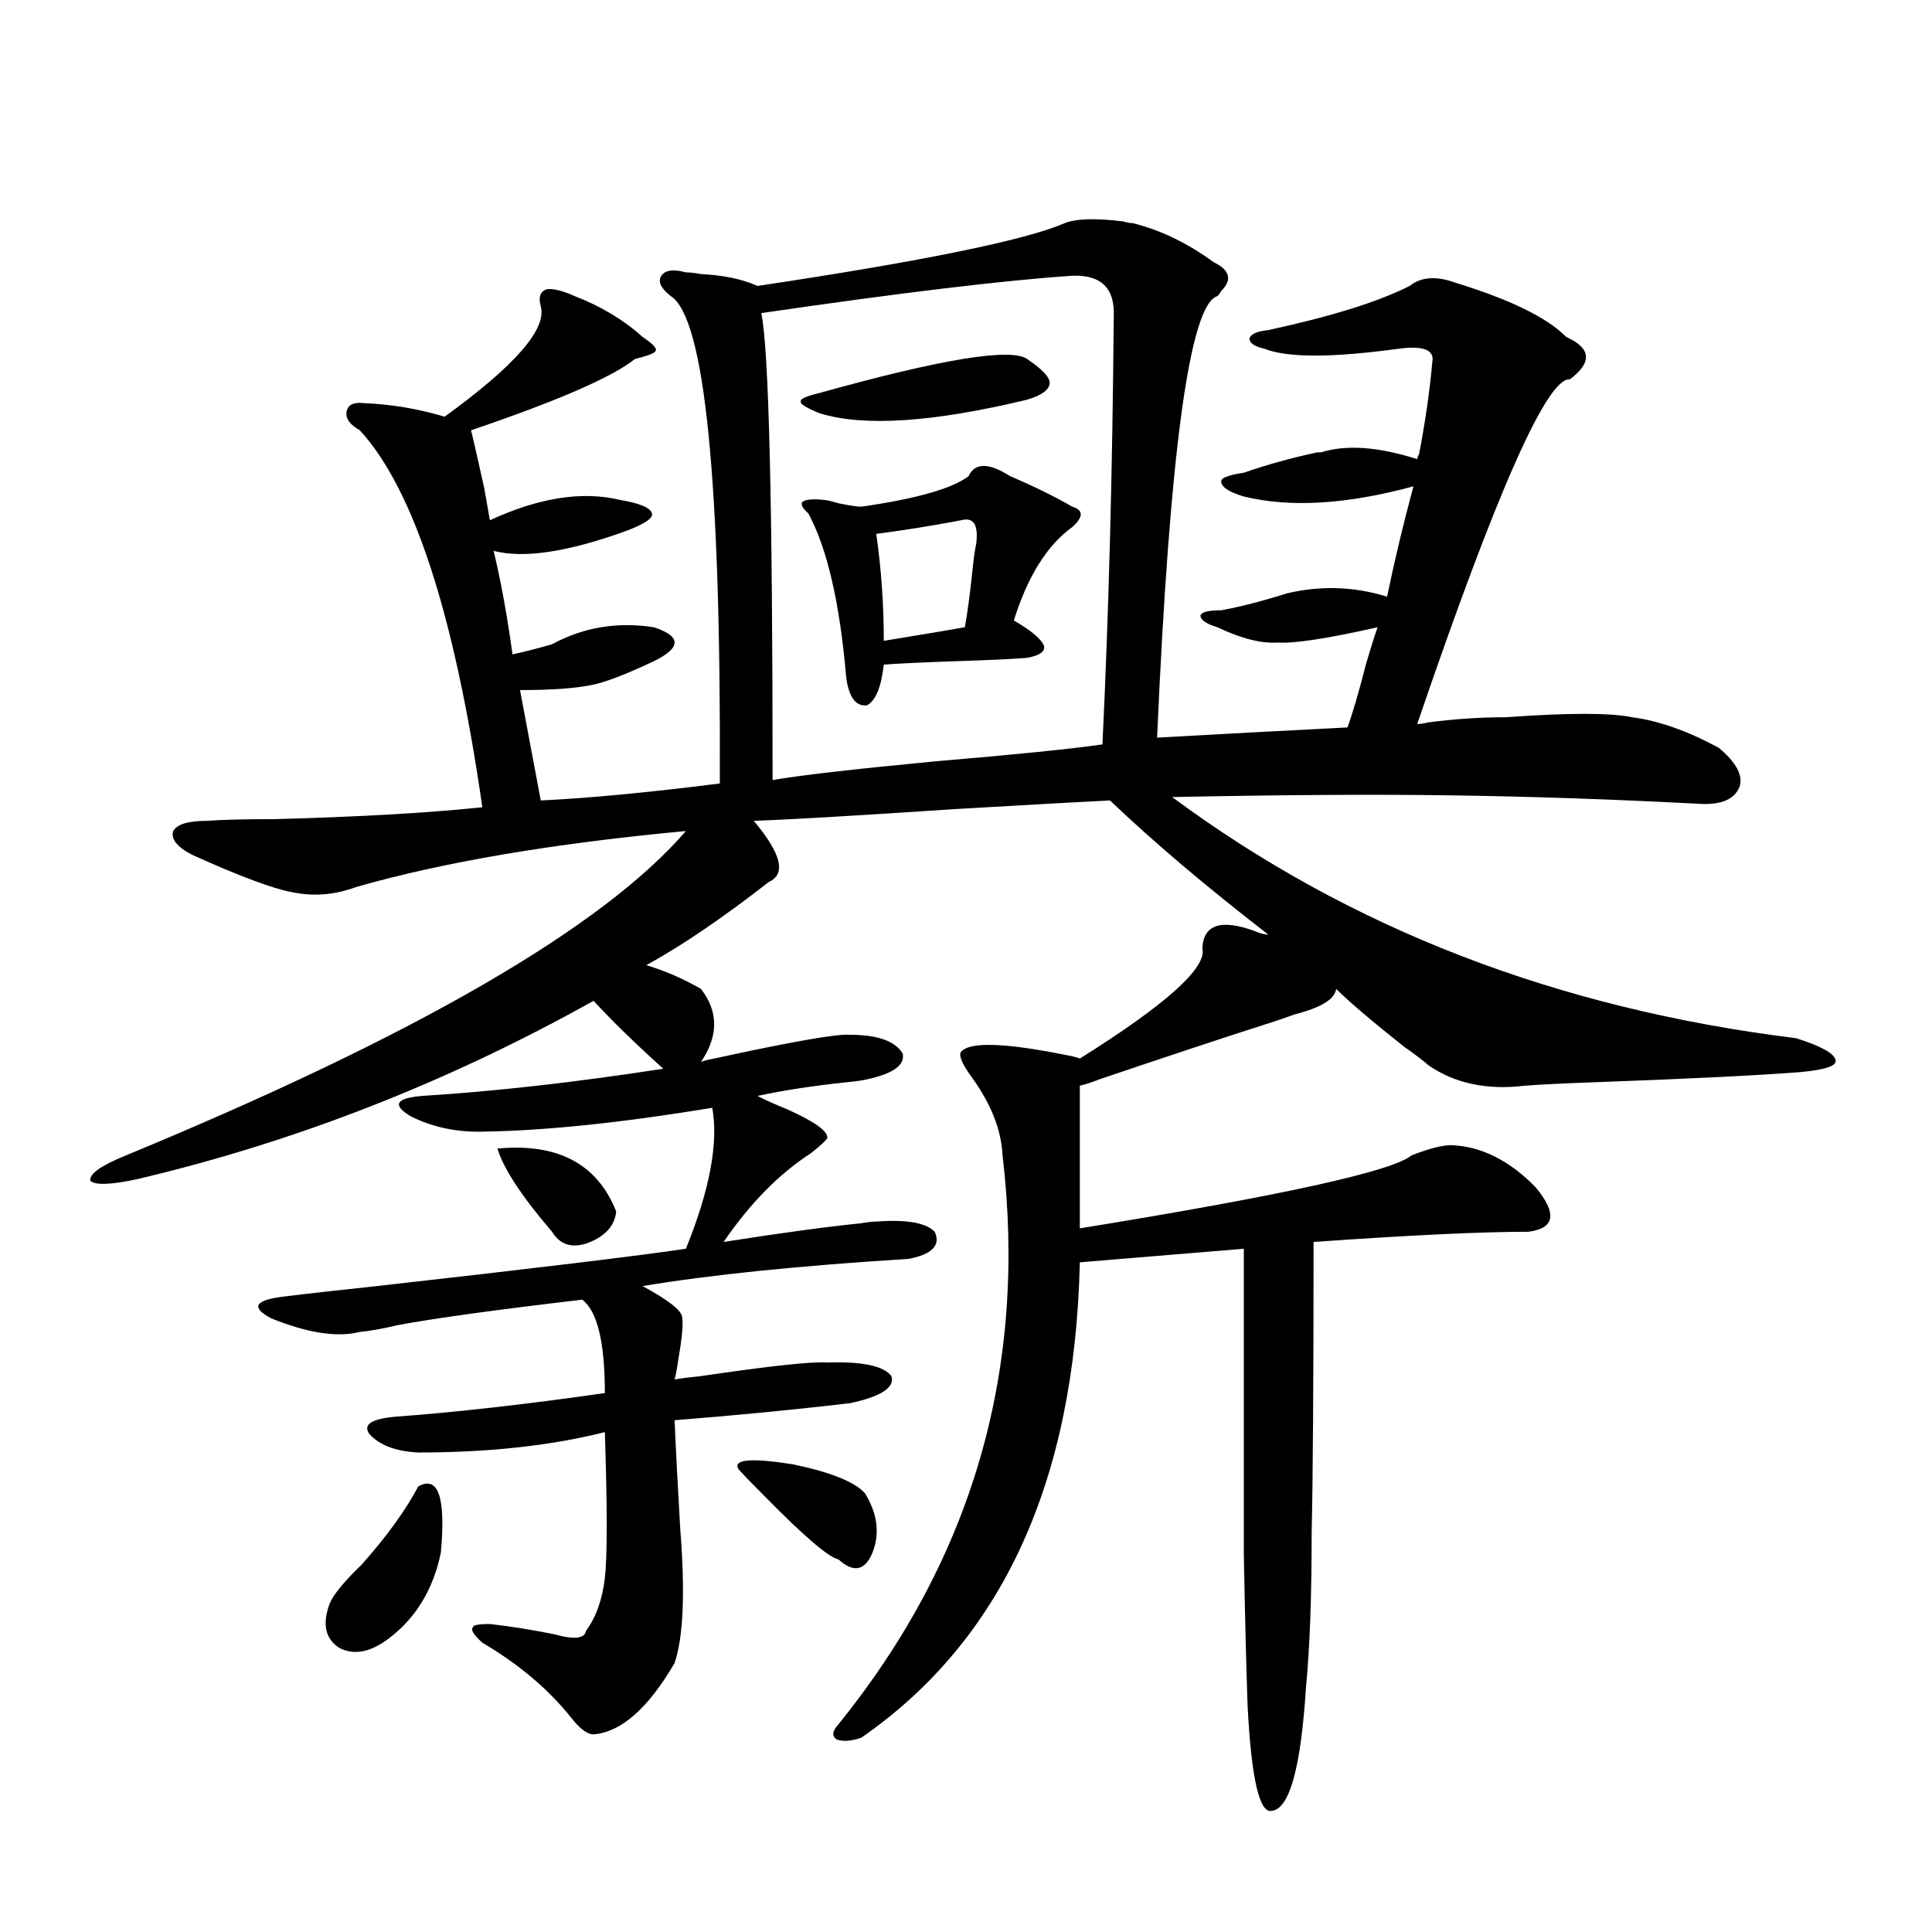 <?xml version="1.0" encoding="utf-8"?>
<!-- Generator: Adobe Illustrator 16.0.0, SVG Export Plug-In . SVG Version: 6.00 Build 0)  -->
<!DOCTYPE svg PUBLIC "-//W3C//DTD SVG 1.1//EN" "http://www.w3.org/Graphics/SVG/1.1/DTD/svg11.dtd">
<svg version="1.1" id="图层_1" xmlns="http://www.w3.org/2000/svg" xmlns:xlink="http://www.w3.org/1999/xlink" x="0px" y="0px"
	 width="1000px" height="1000px" viewBox="0 0 1000 1000" enable-background="new 0 0 1000 1000" xml:space="preserve">
<path d="M649.643,481.988c2.592,1.181,4.878,1.758,6.829,1.758c-31.874-24.609-59.19-47.749-81.949-69.434
	c-12.362,0.591-38.703,2.06-79.022,4.395c-52.682,3.516-87.803,5.575-105.363,6.152c14.299,17.001,16.905,27.548,7.805,31.641
	c-24.069,18.759-45.212,33.11-63.413,43.066c9.756,2.938,19.177,7.031,28.292,12.305c9.101,11.728,9.101,24.321,0,37.793
	c1.296-0.577,3.567-1.167,6.829-1.758c40.319-8.789,63.733-12.882,70.242-12.305c14.299,0,23.414,3.228,27.316,9.668
	c1.296,5.864-4.558,10.259-17.561,13.184c-1.951,0.591-5.854,1.181-11.707,1.758c-16.92,1.758-32.194,4.106-45.853,7.031
	c3.247,1.758,8.445,4.106,15.609,7.031c14.299,6.454,21.128,11.426,20.487,14.941c-1.311,1.758-4.237,4.395-8.78,7.91
	c-16.265,10.547-31.219,25.79-44.877,45.703c29.908-4.683,53.657-7.91,71.218-9.668c3.247-0.577,5.854-0.879,7.805-0.879
	c15.609-1.167,25.686,0.591,30.243,5.273c3.247,7.031-1.311,11.728-13.658,14.063c-56.584,3.516-102.437,8.212-137.558,14.063
	c13.003,7.031,19.832,12.305,20.487,15.82c0.641,3.516,0,10.849-1.951,21.973c-0.655,4.696-1.311,8.212-1.951,10.547
	c3.247-0.577,7.805-1.167,13.658-1.758c35.762-5.273,57.56-7.608,65.364-7.031c18.201-0.577,29.268,1.758,33.17,7.031
	c1.951,5.864-5.213,10.547-21.463,14.063c-0.655,0-3.262,0.302-7.805,0.879c-26.021,2.938-53.657,5.575-82.925,7.91
	c0.641,15.243,1.616,33.989,2.927,56.25c2.592,32.808,1.616,55.948-2.927,69.434c-13.658,23.429-27.651,35.733-41.95,36.914
	c-3.262,0-7.164-2.938-11.707-8.789c-11.707-14.653-26.996-27.548-45.853-38.672c-4.558-4.106-6.188-6.743-4.878-7.91
	c0-1.181,2.927-1.758,8.78-1.758c10.396,1.167,21.463,2.925,33.17,5.273c10.396,2.925,15.93,2.335,16.585-1.758
	c5.198-7.031,8.445-16.122,9.756-27.246c1.296-11.124,1.296-36.323,0-75.586c-27.972,7.031-60.166,10.547-96.583,10.547
	c-11.707-0.577-20.167-3.804-25.365-9.668c-3.262-4.683,0.976-7.608,12.683-8.789c31.859-2.335,68.291-6.44,109.266-12.305
	c0-26.367-3.902-42.476-11.707-48.34c-44.877,5.273-76.751,9.668-95.607,13.184c-7.164,1.758-13.658,2.938-19.512,3.516
	c-11.707,2.938-26.996,0.591-45.853-7.031c-11.066-5.851-8.46-9.668,7.805-11.426c9.101-1.167,24.71-2.925,46.828-5.273
	c83.245-9.366,136.582-15.82,159.996-19.336c12.348-30.46,16.905-54.78,13.658-72.949c-46.188,7.622-85.211,11.728-117.07,12.305
	c-14.313,0.591-27.316-2.046-39.023-7.91c-9.756-5.851-7.805-9.366,5.854-10.547c37.713-2.335,79.343-7.031,124.875-14.063
	c-14.313-12.882-26.341-24.609-36.097-35.156c-75.455,42.188-154.143,72.949-236.092,92.285c-13.658,2.938-21.798,3.228-24.39,0.879
	c-0.655-3.516,5.519-7.91,18.536-13.184c150.24-62.101,246.823-118.062,289.749-167.871
	c-68.946,6.454-125.851,16.122-170.728,29.004c-11.066,4.106-22.118,4.985-33.17,2.637c-9.756-1.758-26.996-8.198-51.706-19.336
	c-7.805-4.093-11.066-8.198-9.756-12.305c1.951-3.516,7.805-5.273,17.561-5.273c7.805-0.577,19.512-0.879,35.121-0.879
	c43.566-1.167,79.343-3.214,107.314-6.152c-14.313-99.604-35.456-164.645-63.413-195.117c-5.213-2.926-7.484-6.152-6.829-9.668
	c0.641-3.516,3.567-4.972,8.78-4.395c14.299,0.59,28.292,2.938,41.95,7.031c36.417-26.367,53.002-45.401,49.755-57.129
	c-1.311-4.684-0.335-7.608,2.927-8.789c3.247-0.577,8.125,0.59,14.634,3.516c13.658,5.273,25.365,12.305,35.121,21.094
	c5.198,3.516,7.47,5.863,6.829,7.031c0,1.181-3.582,2.637-10.731,4.395c-11.707,9.379-39.999,21.684-84.876,36.914
	c0.641,2.348,2.927,12.305,6.829,29.883c1.296,7.621,2.271,13.184,2.927,16.699c25.365-11.715,47.804-15.23,67.315-10.547
	c10.396,1.758,15.93,4.105,16.585,7.031c0.641,2.349-3.582,5.273-12.683,8.789c-30.578,11.138-53.657,14.653-69.267,10.547
	c3.902,16.411,7.149,34.277,9.756,53.613c7.805-1.758,14.634-3.516,20.487-5.273c16.25-8.789,33.811-11.714,52.682-8.789
	c7.149,2.349,10.731,4.985,10.731,7.91c0,2.938-3.582,6.152-10.731,9.668c-14.969,7.031-25.7,11.138-32.194,12.305
	c-8.46,1.758-20.822,2.637-37.072,2.637l10.731,57.129c24.71-1.167,55.608-4.093,92.681-8.789
	c0.641-157.022-7.805-241.109-25.365-252.246c-5.213-4.093-6.829-7.608-4.878-10.547c1.951-2.926,6.174-3.516,12.683-1.758
	c1.951,0,4.543,0.302,7.805,0.879c11.707,0.59,21.463,2.637,29.268,6.152c85.852-12.882,138.854-23.73,159.021-32.52
	c5.854-2.335,15.93-2.637,30.243-0.879c1.951,0.59,3.567,0.879,4.878,0.879c14.299,3.516,28.292,10.258,41.95,20.215
	c8.445,4.105,9.756,9.091,3.902,14.941c-0.655,1.181-1.311,2.06-1.951,2.637c-14.313,4.105-24.725,80.282-31.219,228.516
	c31.219-1.758,64.054-3.516,98.534-5.273c2.592-7.031,5.854-18.155,9.756-33.398c2.592-8.789,4.543-14.941,5.854-18.457
	c-26.021,5.864-43.261,8.501-51.706,7.91c-8.46,0.591-18.871-2.046-31.219-7.91c-5.854-1.758-8.78-3.804-8.78-6.152
	c0.641-1.758,4.223-2.637,10.731-2.637c9.756-1.758,21.128-4.683,34.146-8.789c17.561-4.093,34.786-3.516,51.706,1.758
	c3.902-18.745,8.445-37.793,13.658-57.129c-34.48,9.379-63.748,11.137-87.803,5.273c-7.805-2.335-11.707-4.972-11.707-7.91
	c0-1.758,3.902-3.214,11.707-4.395c11.707-4.093,24.39-7.608,38.048-10.547c0.641,0,1.296,0,1.951,0
	c13.003-4.093,29.588-2.926,49.755,3.516c0-0.577,0.32-1.456,0.976-2.637c3.247-16.988,5.519-32.809,6.829-47.461
	c1.296-6.441-4.558-8.789-17.561-7.031c-34.48,4.696-57.56,4.696-69.267,0c-5.213-1.168-7.805-2.926-7.805-5.273
	c0.641-2.335,3.902-3.805,9.756-4.395c32.515-7.031,56.904-14.64,73.169-22.852c5.854-4.684,13.658-5.273,23.414-1.758
	c28.612,8.789,47.804,18.168,57.56,28.125c13.003,5.863,13.658,13.184,1.951,21.973c-11.707-1.168-38.048,58.31-79.022,178.418
	c1.296,0,3.247-0.288,5.854-0.879c13.658-1.758,26.981-2.637,39.999-2.637c32.515-2.335,54.298-2.335,65.364,0
	c13.658,1.758,28.612,7.031,44.877,15.82c9.101,7.622,12.683,14.364,10.731,20.215c-2.606,6.454-9.436,9.38-20.487,8.789
	c-44.236-2.335-87.162-3.804-128.777-4.395c-39.023-0.577-87.162-0.288-144.387,0.879c91.705,67.978,199.34,109.575,322.919,124.805
	c13.003,4.106,19.832,7.91,20.487,11.426c0.641,2.938-5.533,4.985-18.536,6.152c-22.773,1.758-58.535,3.516-107.314,5.273
	c-16.265,0.591-27.972,1.181-35.121,1.758c-19.512,2.349-36.097-1.167-49.755-10.547c-2.606-2.335-6.829-5.562-12.683-9.668
	c-16.265-12.882-27.972-22.852-35.121-29.883c-0.655,5.273-7.805,9.668-21.463,13.184c-6.509,2.349-11.707,4.106-15.609,5.273
	c-20.167,6.454-48.459,15.82-84.876,28.125c-4.558,1.758-8.14,2.938-10.731,3.516v73.828
	c104.708-16.987,161.947-29.581,171.703-37.793c9.101-3.516,15.93-5.273,20.487-5.273c15.609,0.591,30.243,7.91,43.901,21.973
	c11.052,13.485,9.756,21.094-3.902,22.852c-24.069,0-61.142,1.758-111.217,5.273c0,72.661-0.335,122.759-0.976,150.293
	c0,33.398-0.976,60.054-2.927,79.98c-2.606,41.597-8.46,62.979-17.561,64.16c-6.509,1.758-10.731-16.411-12.683-54.492
	c-0.655-18.759-1.311-44.824-1.951-78.223c0-26.944,0-79.679,0-158.203l-84.876,7.031
	c-2.606,113.681-40.334,195.694-113.168,246.094c-5.213,1.758-9.436,2.046-12.683,0.879c-2.606-1.758-2.286-4.395,0.976-7.91
	c69.587-86.133,97.879-184.269,84.876-294.434c-0.655-13.472-6.188-27.246-16.585-41.309c-4.558-6.44-6.188-10.547-4.878-12.305
	c4.543-5.273,22.759-4.683,54.633,1.758c3.247,0.591,5.519,1.181,6.829,1.758c44.877-28.125,66.005-47.159,63.413-57.129
	C622.967,478.473,632.082,475.548,649.643,481.988z M216.482,769.391c10.396-5.851,14.299,5.575,11.707,34.277
	c-3.902,18.759-12.683,33.398-26.341,43.945c-9.756,7.608-18.536,9.366-26.341,5.273c-7.164-4.696-8.78-12.305-4.878-22.852
	c1.951-4.696,7.47-11.426,16.585-20.215C200.218,795.181,209.974,781.695,216.482,769.391z M257.457,594.488
	c31.219-2.925,51.706,7.91,61.462,32.52c-0.655,7.622-5.854,13.184-15.609,16.699c-7.805,2.349-13.658,0.302-17.561-6.152
	C270.14,619.399,260.704,605.035,257.457,594.488z M382.332,760.602c-3.262-5.273,6.174-6.152,28.292-2.637
	c19.512,4.106,31.859,9.091,37.072,14.941c6.494,10.547,7.805,20.806,3.902,30.762c-3.902,9.38-9.756,10.547-17.561,3.516
	c-5.213-1.167-17.896-12.003-38.048-32.52C390.137,768.813,385.579,764.117,382.332,760.602z M555.011,142.73
	c-35.121,2.348-88.778,8.789-160.972,19.336c3.902,18.168,5.854,98.739,5.854,241.699c13.003-2.335,40.975-5.562,83.9-9.668
	c41.615-3.516,70.563-6.44,86.827-8.789c3.247-67.374,5.198-141.202,5.854-221.484C577.114,149.185,569.965,142.153,555.011,142.73z
	 M531.597,185.797c7.805,5.273,11.707,9.379,11.707,12.305c0,3.516-3.902,6.454-11.707,8.789
	c-48.779,11.728-84.556,14.063-107.314,7.031c-7.164-2.926-10.411-4.972-9.756-6.152c-0.655-1.168,2.592-2.637,9.756-4.395
	C487.36,185.797,523.137,179.946,531.597,185.797z M522.816,246.441c12.348,5.273,23.079,10.547,32.194,15.82
	c5.854,1.758,5.854,5.273,0,10.547c-13.018,9.38-23.094,25.488-30.243,48.34c9.101,5.273,14.299,9.668,15.609,13.184
	c0.641,2.938-2.286,4.985-8.78,6.152c-6.509,0.591-18.871,1.181-37.072,1.758c-16.92,0.591-29.268,1.181-37.072,1.758
	c-1.311,11.728-4.237,18.759-8.78,21.094c-5.854,0.591-9.436-4.395-10.731-14.941c-3.262-38.081-9.756-66.206-19.512-84.375
	c-3.262-2.926-4.237-4.972-2.927-6.152c1.951-1.168,5.519-1.456,10.731-0.879c1.296,0,3.902,0.59,7.805,1.758
	c5.854,1.181,9.756,1.758,11.707,1.758c28.612-4.093,47.148-9.366,55.608-15.82C504.601,239.41,511.75,239.41,522.816,246.441z
	 M497.451,269.293c-15.609,2.938-30.243,5.273-43.901,7.031c2.592,18.169,3.902,36.626,3.902,55.371
	c21.463-3.516,35.441-5.851,41.95-7.031c1.296-7.031,2.592-16.699,3.902-29.004c0.641-6.44,1.296-11.124,1.951-14.063
	C506.552,271.642,503.945,267.535,497.451,269.293z"/>
</svg>
